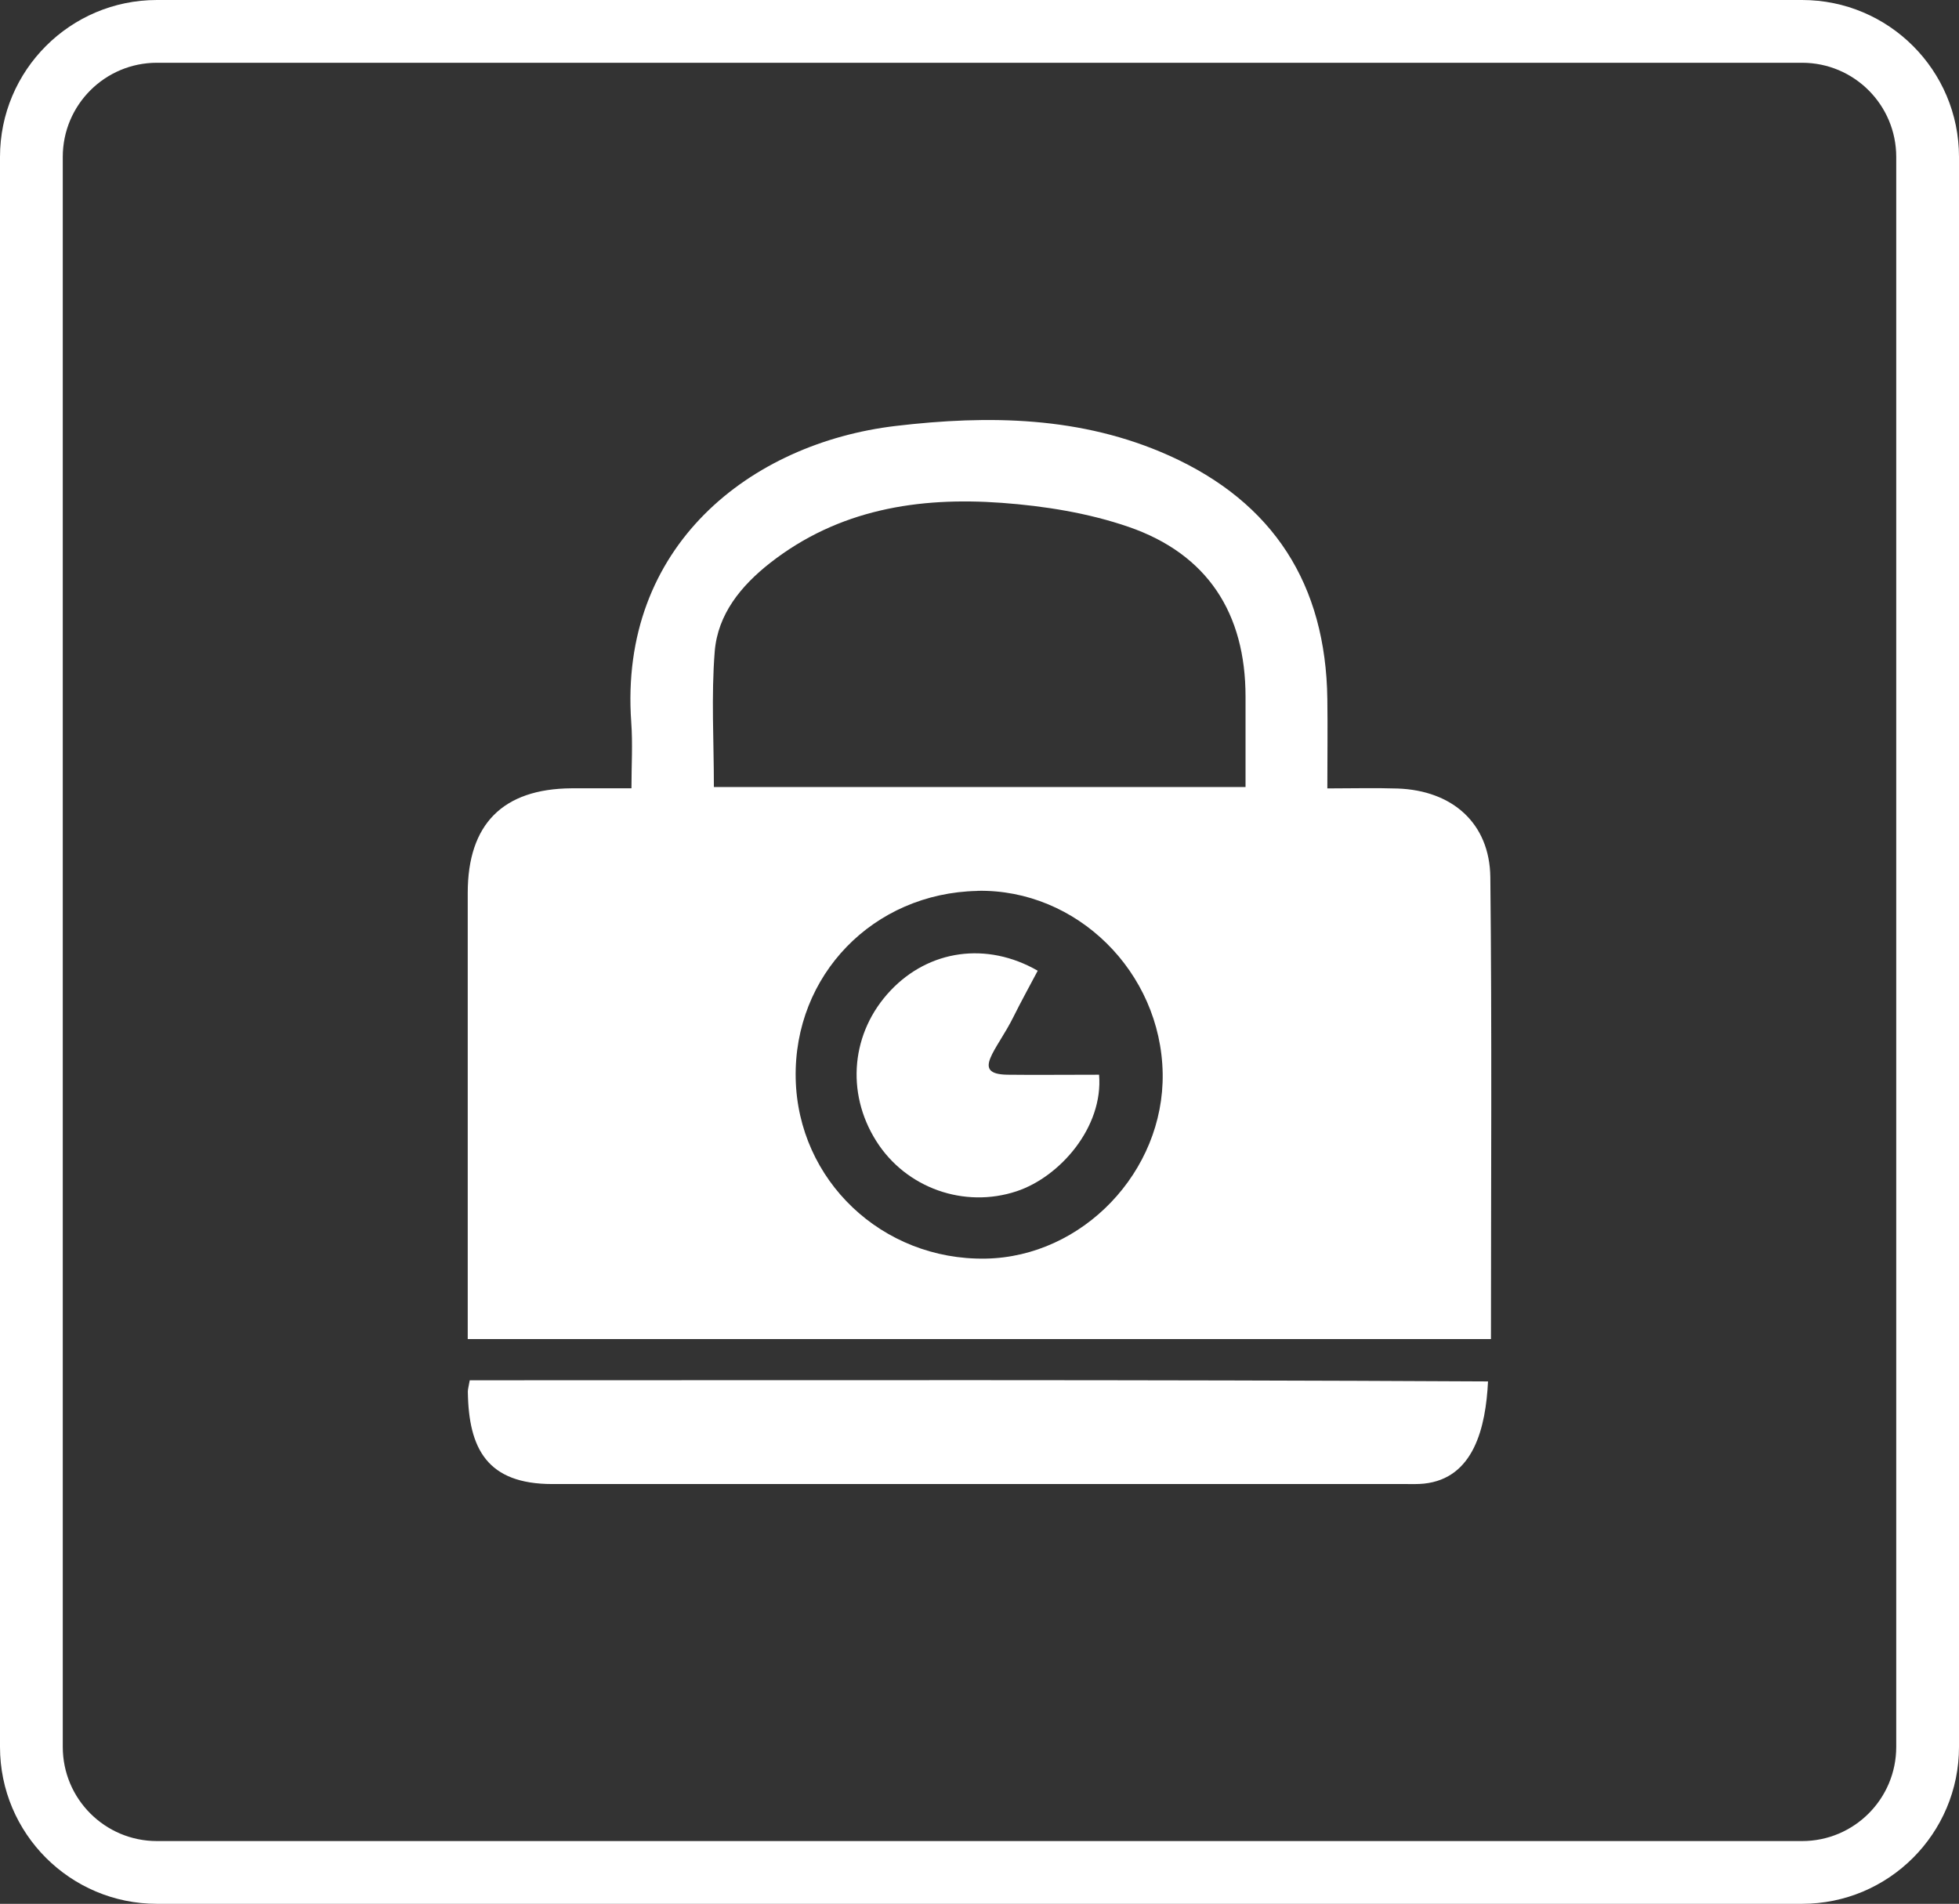 <?xml version="1.0" encoding="UTF-8"?>
<svg id="Layer_1" data-name="Layer 1" xmlns="http://www.w3.org/2000/svg" viewBox="0 0 187.26 182">
  <rect x="0" y="0" width="187.26" height="182" fill="#333333" stroke="none"/>
  <defs>
    <style>
      .cls-1 {
        fill: #FFF;
      }
    </style>
  </defs>
  <g id="Layer_7" data-name="Layer 7">
    <path class="cls-1" d="m172.26,182H15c-8.28,0-15-6.72-15-15h0V15C0,6.72,6.72,0,15,0h157.26c8.28,0,15,6.72,15,15v152c0,8.28-6.72,15-15,15h0ZM15,6c-4.97,0-9,4.03-9,9v152c0,4.97,4.03,9,9,9h157.26c4.97,0,9-4.03,9-9V15c0-4.97-4.03-9-9-9H15Z"/>
  </g>
  <g>
    <path class="cls-1" d="m44.71,128c0-5.27,0-10.39,0-15.51,0-9.04,0-18.09,0-27.13,0-6.58,3.36-9.95,9.91-10,1.79-.01,3.58,0,5.74,0,0-2.17.13-4.26-.02-6.32-1.2-16.84,11.39-26.67,25.27-28.32,8.9-1.05,17.76-.93,26.14,2.83,10,4.49,14.99,12.34,15.13,23.28.04,2.75,0,5.51,0,8.54,2.37,0,4.54-.06,6.71.01,5.24.18,8.81,3.32,8.87,8.48.16,14.66.06,29.31.06,44.15H44.71Zm74.35-52.76c0-2.98,0-5.81,0-8.64,0-7.96-3.62-13.62-11.17-16.23-3.86-1.33-8.05-2-12.14-2.3-7.95-.58-15.59.62-22.14,5.75-2.79,2.19-5,4.9-5.29,8.46-.34,4.26-.08,8.57-.08,12.96h50.82Zm-25.63,9.93c-9.96.2-17.57,8.06-17.37,17.92.2,9.75,8.26,17.4,18.15,17.23,9.28-.16,17.08-8.32,16.93-17.7-.16-9.71-8.22-17.65-17.71-17.46Z"/>
    <path class="cls-1" d="m44.91,131.95c33.63,0,63.54-.07,97.33.11-.22,4.41-1.36,9.27-6.12,9.77-.56.06-1.14.04-1.71.04-27.2,0-54.4,0-81.61,0-6.21,0-8.01-3.34-8.08-8.85,0-.23.08-.46.18-1.06Z"/>
    <path class="cls-1" d="m99.2,92.79c-.82,1.55-1.6,2.96-2.32,4.41-1.58,3.2-4.12,5.48-.59,5.54,1.62.03,7.16,0,8.77,0,.42,5.02-3.75,9.77-7.88,11.14-4.99,1.66-10.57-.28-13.42-4.8-2.94-4.65-2.39-10.42,1.37-14.39,3.67-3.88,9.18-4.7,14.07-1.89Z"/>
  </g>
</svg>
